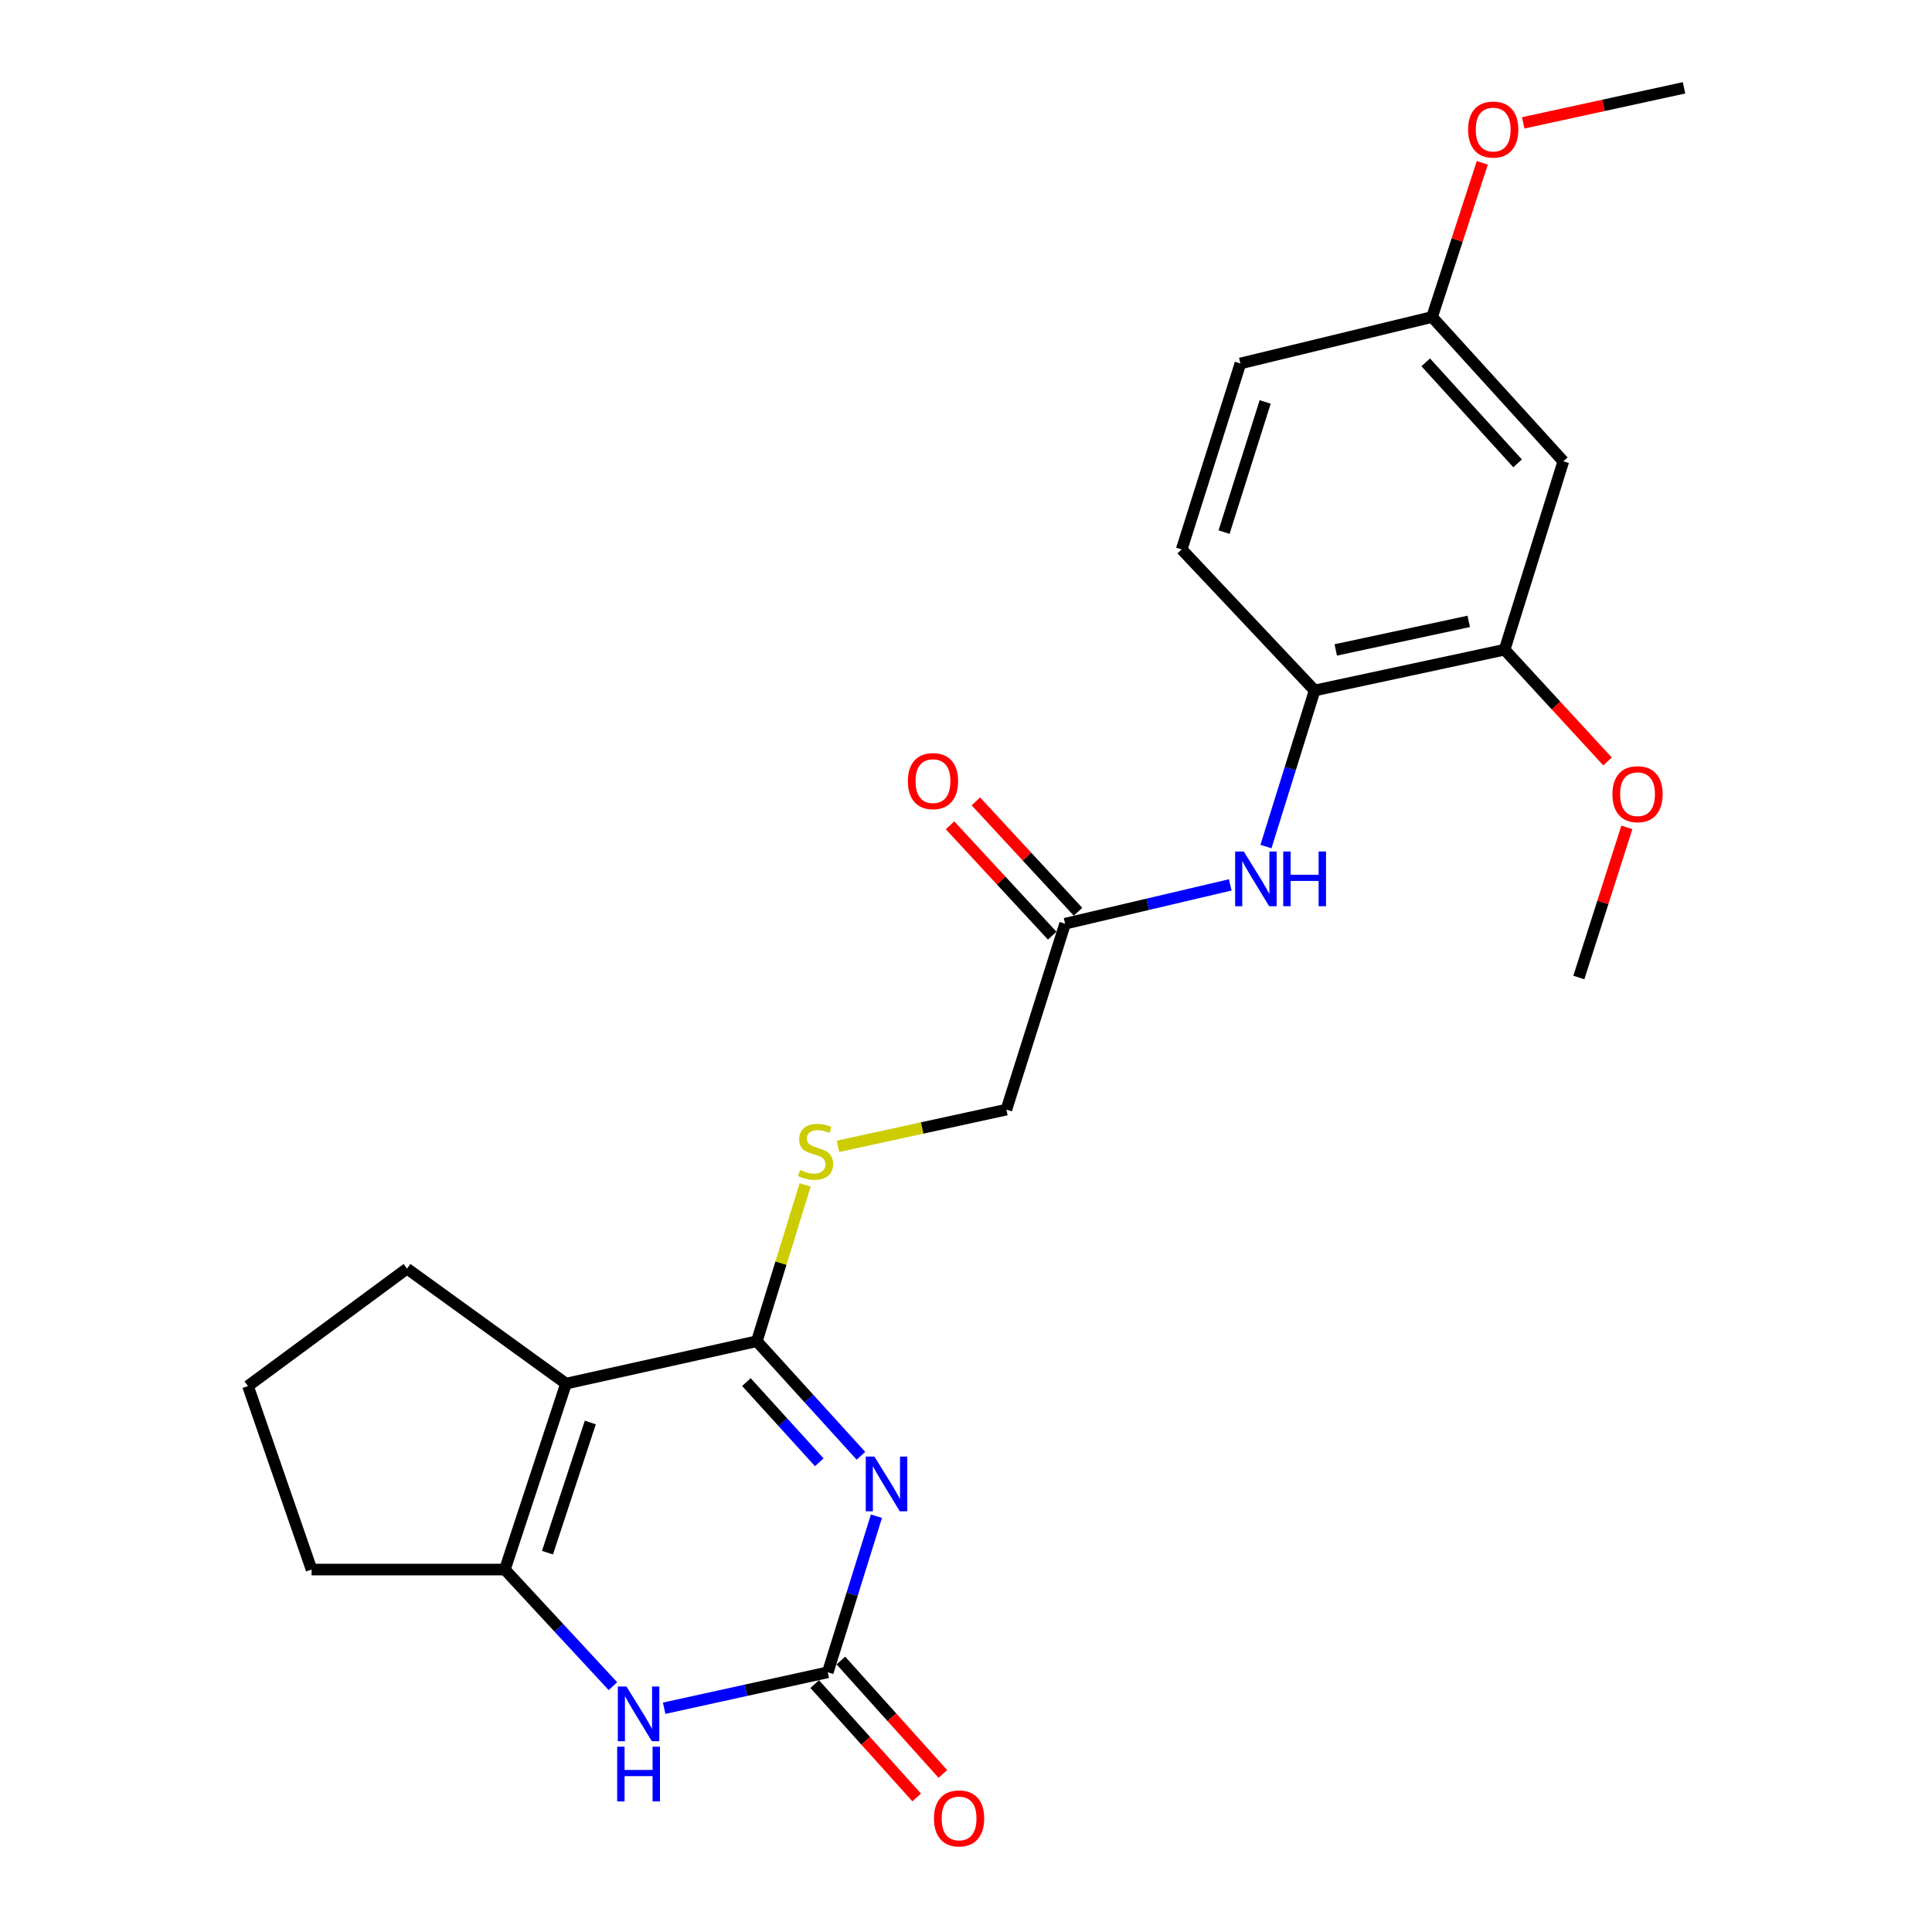<?xml version='1.0' encoding='iso-8859-1'?>
<svg version='1.1' baseProfile='full'
              xmlns='http://www.w3.org/2000/svg'
                      xmlns:rdkit='http://www.rdkit.org/xml'
                      xmlns:xlink='http://www.w3.org/1999/xlink'
                  xml:space='preserve'
width='1000px' height='1000px' viewBox='0 0 1000 1000'>
<!-- END OF HEADER -->
<rect style='opacity:1.0;fill:#FFFFFF;stroke:none' width='1000' height='1000' x='0' y='0'> </rect>
<path class='bond-0' d='M 445.624,753.517 L 418.682,723.869' style='fill:none;fill-rule:evenodd;stroke:#0000FF;stroke-width:6px;stroke-linecap:butt;stroke-linejoin:miter;stroke-opacity:1' />
<path class='bond-0' d='M 418.682,723.869 L 391.741,694.221' style='fill:none;fill-rule:evenodd;stroke:#000000;stroke-width:6px;stroke-linecap:butt;stroke-linejoin:miter;stroke-opacity:1' />
<path class='bond-0' d='M 424.055,756.877 L 405.196,736.124' style='fill:none;fill-rule:evenodd;stroke:#0000FF;stroke-width:6px;stroke-linecap:butt;stroke-linejoin:miter;stroke-opacity:1' />
<path class='bond-0' d='M 405.196,736.124 L 386.337,715.37' style='fill:none;fill-rule:evenodd;stroke:#000000;stroke-width:6px;stroke-linecap:butt;stroke-linejoin:miter;stroke-opacity:1' />
<path class='bond-2' d='M 453.647,784.794 L 441.053,825.187' style='fill:none;fill-rule:evenodd;stroke:#0000FF;stroke-width:6px;stroke-linecap:butt;stroke-linejoin:miter;stroke-opacity:1' />
<path class='bond-2' d='M 441.053,825.187 L 428.458,865.579' style='fill:none;fill-rule:evenodd;stroke:#000000;stroke-width:6px;stroke-linecap:butt;stroke-linejoin:miter;stroke-opacity:1' />
<path class='bond-1' d='M 391.741,694.221 L 292.977,716.158' style='fill:none;fill-rule:evenodd;stroke:#000000;stroke-width:6px;stroke-linecap:butt;stroke-linejoin:miter;stroke-opacity:1' />
<path class='bond-5' d='M 391.741,694.221 L 404.239,653.769' style='fill:none;fill-rule:evenodd;stroke:#000000;stroke-width:6px;stroke-linecap:butt;stroke-linejoin:miter;stroke-opacity:1' />
<path class='bond-5' d='M 404.239,653.769 L 416.738,613.316' style='fill:none;fill-rule:evenodd;stroke:#CCCC00;stroke-width:6px;stroke-linecap:butt;stroke-linejoin:miter;stroke-opacity:1' />
<path class='bond-16' d='M 292.977,716.158 L 210.674,656.643' style='fill:none;fill-rule:evenodd;stroke:#000000;stroke-width:6px;stroke-linecap:butt;stroke-linejoin:miter;stroke-opacity:1' />
<path class='bond-24' d='M 292.977,716.158 L 261.321,812.401' style='fill:none;fill-rule:evenodd;stroke:#000000;stroke-width:6px;stroke-linecap:butt;stroke-linejoin:miter;stroke-opacity:1' />
<path class='bond-24' d='M 305.538,736.288 L 283.379,803.658' style='fill:none;fill-rule:evenodd;stroke:#000000;stroke-width:6px;stroke-linecap:butt;stroke-linejoin:miter;stroke-opacity:1' />
<path class='bond-4' d='M 428.458,865.579 L 386.115,874.881' style='fill:none;fill-rule:evenodd;stroke:#000000;stroke-width:6px;stroke-linecap:butt;stroke-linejoin:miter;stroke-opacity:1' />
<path class='bond-4' d='M 386.115,874.881 L 343.771,884.182' style='fill:none;fill-rule:evenodd;stroke:#0000FF;stroke-width:6px;stroke-linecap:butt;stroke-linejoin:miter;stroke-opacity:1' />
<path class='bond-11' d='M 421.684,871.673 L 448.08,901.018' style='fill:none;fill-rule:evenodd;stroke:#000000;stroke-width:6px;stroke-linecap:butt;stroke-linejoin:miter;stroke-opacity:1' />
<path class='bond-11' d='M 448.08,901.018 L 474.476,930.363' style='fill:none;fill-rule:evenodd;stroke:#FF0000;stroke-width:6px;stroke-linecap:butt;stroke-linejoin:miter;stroke-opacity:1' />
<path class='bond-11' d='M 435.232,859.486 L 461.628,888.831' style='fill:none;fill-rule:evenodd;stroke:#000000;stroke-width:6px;stroke-linecap:butt;stroke-linejoin:miter;stroke-opacity:1' />
<path class='bond-11' d='M 461.628,888.831 L 488.024,918.177' style='fill:none;fill-rule:evenodd;stroke:#FF0000;stroke-width:6px;stroke-linecap:butt;stroke-linejoin:miter;stroke-opacity:1' />
<path class='bond-3' d='M 261.321,812.401 L 289.28,842.577' style='fill:none;fill-rule:evenodd;stroke:#000000;stroke-width:6px;stroke-linecap:butt;stroke-linejoin:miter;stroke-opacity:1' />
<path class='bond-3' d='M 289.28,842.577 L 317.239,872.753' style='fill:none;fill-rule:evenodd;stroke:#0000FF;stroke-width:6px;stroke-linecap:butt;stroke-linejoin:miter;stroke-opacity:1' />
<path class='bond-17' d='M 261.321,812.401 L 161.272,812.401' style='fill:none;fill-rule:evenodd;stroke:#000000;stroke-width:6px;stroke-linecap:butt;stroke-linejoin:miter;stroke-opacity:1' />
<path class='bond-14' d='M 433.738,593.333 L 477.322,583.837' style='fill:none;fill-rule:evenodd;stroke:#CCCC00;stroke-width:6px;stroke-linecap:butt;stroke-linejoin:miter;stroke-opacity:1' />
<path class='bond-14' d='M 477.322,583.837 L 520.905,574.34' style='fill:none;fill-rule:evenodd;stroke:#000000;stroke-width:6px;stroke-linecap:butt;stroke-linejoin:miter;stroke-opacity:1' />
<path class='bond-6' d='M 636.773,458.015 L 594.034,468.061' style='fill:none;fill-rule:evenodd;stroke:#0000FF;stroke-width:6px;stroke-linecap:butt;stroke-linejoin:miter;stroke-opacity:1' />
<path class='bond-6' d='M 594.034,468.061 L 551.295,478.107' style='fill:none;fill-rule:evenodd;stroke:#000000;stroke-width:6px;stroke-linecap:butt;stroke-linejoin:miter;stroke-opacity:1' />
<path class='bond-7' d='M 655.259,438.181 L 667.854,397.784' style='fill:none;fill-rule:evenodd;stroke:#0000FF;stroke-width:6px;stroke-linecap:butt;stroke-linejoin:miter;stroke-opacity:1' />
<path class='bond-7' d='M 667.854,397.784 L 680.449,357.386' style='fill:none;fill-rule:evenodd;stroke:#000000;stroke-width:6px;stroke-linecap:butt;stroke-linejoin:miter;stroke-opacity:1' />
<path class='bond-8' d='M 680.449,357.386 L 778.788,336.279' style='fill:none;fill-rule:evenodd;stroke:#000000;stroke-width:6px;stroke-linecap:butt;stroke-linejoin:miter;stroke-opacity:1' />
<path class='bond-8' d='M 691.376,336.404 L 760.213,321.629' style='fill:none;fill-rule:evenodd;stroke:#000000;stroke-width:6px;stroke-linecap:butt;stroke-linejoin:miter;stroke-opacity:1' />
<path class='bond-13' d='M 680.449,357.386 L 611.641,284.366' style='fill:none;fill-rule:evenodd;stroke:#000000;stroke-width:6px;stroke-linecap:butt;stroke-linejoin:miter;stroke-opacity:1' />
<path class='bond-10' d='M 778.788,336.279 L 809.178,238.781' style='fill:none;fill-rule:evenodd;stroke:#000000;stroke-width:6px;stroke-linecap:butt;stroke-linejoin:miter;stroke-opacity:1' />
<path class='bond-19' d='M 778.788,336.279 L 805.424,365.205' style='fill:none;fill-rule:evenodd;stroke:#000000;stroke-width:6px;stroke-linecap:butt;stroke-linejoin:miter;stroke-opacity:1' />
<path class='bond-19' d='M 805.424,365.205 L 832.061,394.13' style='fill:none;fill-rule:evenodd;stroke:#FF0000;stroke-width:6px;stroke-linecap:butt;stroke-linejoin:miter;stroke-opacity:1' />
<path class='bond-9' d='M 551.295,478.107 L 520.905,574.34' style='fill:none;fill-rule:evenodd;stroke:#000000;stroke-width:6px;stroke-linecap:butt;stroke-linejoin:miter;stroke-opacity:1' />
<path class='bond-12' d='M 557.982,471.918 L 531.548,443.36' style='fill:none;fill-rule:evenodd;stroke:#000000;stroke-width:6px;stroke-linecap:butt;stroke-linejoin:miter;stroke-opacity:1' />
<path class='bond-12' d='M 531.548,443.36 L 505.115,414.802' style='fill:none;fill-rule:evenodd;stroke:#FF0000;stroke-width:6px;stroke-linecap:butt;stroke-linejoin:miter;stroke-opacity:1' />
<path class='bond-12' d='M 544.609,484.296 L 518.175,455.738' style='fill:none;fill-rule:evenodd;stroke:#000000;stroke-width:6px;stroke-linecap:butt;stroke-linejoin:miter;stroke-opacity:1' />
<path class='bond-12' d='M 518.175,455.738 L 491.742,427.18' style='fill:none;fill-rule:evenodd;stroke:#FF0000;stroke-width:6px;stroke-linecap:butt;stroke-linejoin:miter;stroke-opacity:1' />
<path class='bond-26' d='M 809.178,238.781 L 741.24,164.08' style='fill:none;fill-rule:evenodd;stroke:#000000;stroke-width:6px;stroke-linecap:butt;stroke-linejoin:miter;stroke-opacity:1' />
<path class='bond-26' d='M 785.507,239.836 L 737.95,187.546' style='fill:none;fill-rule:evenodd;stroke:#000000;stroke-width:6px;stroke-linecap:butt;stroke-linejoin:miter;stroke-opacity:1' />
<path class='bond-18' d='M 611.641,284.366 L 642.031,188.123' style='fill:none;fill-rule:evenodd;stroke:#000000;stroke-width:6px;stroke-linecap:butt;stroke-linejoin:miter;stroke-opacity:1' />
<path class='bond-18' d='M 633.575,275.417 L 654.849,208.047' style='fill:none;fill-rule:evenodd;stroke:#000000;stroke-width:6px;stroke-linecap:butt;stroke-linejoin:miter;stroke-opacity:1' />
<path class='bond-15' d='M 741.24,164.08 L 642.031,188.123' style='fill:none;fill-rule:evenodd;stroke:#000000;stroke-width:6px;stroke-linecap:butt;stroke-linejoin:miter;stroke-opacity:1' />
<path class='bond-20' d='M 741.24,164.08 L 754.238,124.185' style='fill:none;fill-rule:evenodd;stroke:#000000;stroke-width:6px;stroke-linecap:butt;stroke-linejoin:miter;stroke-opacity:1' />
<path class='bond-20' d='M 754.238,124.185 L 767.235,84.29' style='fill:none;fill-rule:evenodd;stroke:#FF0000;stroke-width:6px;stroke-linecap:butt;stroke-linejoin:miter;stroke-opacity:1' />
<path class='bond-21' d='M 210.674,656.643 L 128.351,717.424' style='fill:none;fill-rule:evenodd;stroke:#000000;stroke-width:6px;stroke-linecap:butt;stroke-linejoin:miter;stroke-opacity:1' />
<path class='bond-25' d='M 161.272,812.401 L 128.351,717.424' style='fill:none;fill-rule:evenodd;stroke:#000000;stroke-width:6px;stroke-linecap:butt;stroke-linejoin:miter;stroke-opacity:1' />
<path class='bond-22' d='M 842.067,428.242 L 829.636,467.099' style='fill:none;fill-rule:evenodd;stroke:#FF0000;stroke-width:6px;stroke-linecap:butt;stroke-linejoin:miter;stroke-opacity:1' />
<path class='bond-22' d='M 829.636,467.099 L 817.206,505.957' style='fill:none;fill-rule:evenodd;stroke:#000000;stroke-width:6px;stroke-linecap:butt;stroke-linejoin:miter;stroke-opacity:1' />
<path class='bond-23' d='M 788.403,63.593 L 830.026,54.524' style='fill:none;fill-rule:evenodd;stroke:#FF0000;stroke-width:6px;stroke-linecap:butt;stroke-linejoin:miter;stroke-opacity:1' />
<path class='bond-23' d='M 830.026,54.524 L 871.649,45.455' style='fill:none;fill-rule:evenodd;stroke:#000000;stroke-width:6px;stroke-linecap:butt;stroke-linejoin:miter;stroke-opacity:1' />
<path  class='atom-0' d='M 452.599 753.921
L 461.879 768.921
Q 462.799 770.401, 464.279 773.081
Q 465.759 775.761, 465.839 775.921
L 465.839 753.921
L 469.599 753.921
L 469.599 782.241
L 465.719 782.241
L 455.759 765.841
Q 454.599 763.921, 453.359 761.721
Q 452.159 759.521, 451.799 758.841
L 451.799 782.241
L 448.119 782.241
L 448.119 753.921
L 452.599 753.921
' fill='#0000FF'/>
<path  class='atom-5' d='M 324.265 872.932
L 333.545 887.932
Q 334.465 889.412, 335.945 892.092
Q 337.425 894.772, 337.505 894.932
L 337.505 872.932
L 341.265 872.932
L 341.265 901.252
L 337.385 901.252
L 327.425 884.852
Q 326.265 882.932, 325.025 880.732
Q 323.825 878.532, 323.465 877.852
L 323.465 901.252
L 319.785 901.252
L 319.785 872.932
L 324.265 872.932
' fill='#0000FF'/>
<path  class='atom-5' d='M 319.445 904.084
L 323.285 904.084
L 323.285 916.124
L 337.765 916.124
L 337.765 904.084
L 341.605 904.084
L 341.605 932.404
L 337.765 932.404
L 337.765 919.324
L 323.285 919.324
L 323.285 932.404
L 319.445 932.404
L 319.445 904.084
' fill='#0000FF'/>
<path  class='atom-6' d='M 414.131 605.582
Q 414.451 605.702, 415.771 606.262
Q 417.091 606.822, 418.531 607.182
Q 420.011 607.502, 421.451 607.502
Q 424.131 607.502, 425.691 606.222
Q 427.251 604.902, 427.251 602.622
Q 427.251 601.062, 426.451 600.102
Q 425.691 599.142, 424.491 598.622
Q 423.291 598.102, 421.291 597.502
Q 418.771 596.742, 417.251 596.022
Q 415.771 595.302, 414.691 593.782
Q 413.651 592.262, 413.651 589.702
Q 413.651 586.142, 416.051 583.942
Q 418.491 581.742, 423.291 581.742
Q 426.571 581.742, 430.291 583.302
L 429.371 586.382
Q 425.971 584.982, 423.411 584.982
Q 420.651 584.982, 419.131 586.142
Q 417.611 587.262, 417.651 589.222
Q 417.651 590.742, 418.411 591.662
Q 419.211 592.582, 420.331 593.102
Q 421.491 593.622, 423.411 594.222
Q 425.971 595.022, 427.491 595.822
Q 429.011 596.622, 430.091 598.262
Q 431.211 599.862, 431.211 602.622
Q 431.211 606.542, 428.571 608.662
Q 425.971 610.742, 421.611 610.742
Q 419.091 610.742, 417.171 610.182
Q 415.291 609.662, 413.051 608.742
L 414.131 605.582
' fill='#CCCC00'/>
<path  class='atom-7' d='M 643.789 440.734
L 653.069 455.734
Q 653.989 457.214, 655.469 459.894
Q 656.949 462.574, 657.029 462.734
L 657.029 440.734
L 660.789 440.734
L 660.789 469.054
L 656.909 469.054
L 646.949 452.654
Q 645.789 450.734, 644.549 448.534
Q 643.349 446.334, 642.989 445.654
L 642.989 469.054
L 639.309 469.054
L 639.309 440.734
L 643.789 440.734
' fill='#0000FF'/>
<path  class='atom-7' d='M 664.189 440.734
L 668.029 440.734
L 668.029 452.774
L 682.509 452.774
L 682.509 440.734
L 686.349 440.734
L 686.349 469.054
L 682.509 469.054
L 682.509 455.974
L 668.029 455.974
L 668.029 469.054
L 664.189 469.054
L 664.189 440.734
' fill='#0000FF'/>
<path  class='atom-12' d='M 483.416 941.21
Q 483.416 934.41, 486.776 930.61
Q 490.136 926.81, 496.416 926.81
Q 502.696 926.81, 506.056 930.61
Q 509.416 934.41, 509.416 941.21
Q 509.416 948.09, 506.016 952.01
Q 502.616 955.89, 496.416 955.89
Q 490.176 955.89, 486.776 952.01
Q 483.416 948.13, 483.416 941.21
M 496.416 952.69
Q 500.736 952.69, 503.056 949.81
Q 505.416 946.89, 505.416 941.21
Q 505.416 935.65, 503.056 932.85
Q 500.736 930.01, 496.416 930.01
Q 492.096 930.01, 489.736 932.81
Q 487.416 935.61, 487.416 941.21
Q 487.416 946.93, 489.736 949.81
Q 492.096 952.69, 496.416 952.69
' fill='#FF0000'/>
<path  class='atom-13' d='M 469.912 404.307
Q 469.912 397.507, 473.272 393.707
Q 476.632 389.907, 482.912 389.907
Q 489.192 389.907, 492.552 393.707
Q 495.912 397.507, 495.912 404.307
Q 495.912 411.187, 492.512 415.107
Q 489.112 418.987, 482.912 418.987
Q 476.672 418.987, 473.272 415.107
Q 469.912 411.227, 469.912 404.307
M 482.912 415.787
Q 487.232 415.787, 489.552 412.907
Q 491.912 409.987, 491.912 404.307
Q 491.912 398.747, 489.552 395.947
Q 487.232 393.107, 482.912 393.107
Q 478.592 393.107, 476.232 395.907
Q 473.912 398.707, 473.912 404.307
Q 473.912 410.027, 476.232 412.907
Q 478.592 415.787, 482.912 415.787
' fill='#FF0000'/>
<path  class='atom-20' d='M 834.586 411.069
Q 834.586 404.269, 837.946 400.469
Q 841.306 396.669, 847.586 396.669
Q 853.866 396.669, 857.226 400.469
Q 860.586 404.269, 860.586 411.069
Q 860.586 417.949, 857.186 421.869
Q 853.786 425.749, 847.586 425.749
Q 841.346 425.749, 837.946 421.869
Q 834.586 417.989, 834.586 411.069
M 847.586 422.549
Q 851.906 422.549, 854.226 419.669
Q 856.586 416.749, 856.586 411.069
Q 856.586 405.509, 854.226 402.709
Q 851.906 399.869, 847.586 399.869
Q 843.266 399.869, 840.906 402.669
Q 838.586 405.469, 838.586 411.069
Q 838.586 416.789, 840.906 419.669
Q 843.266 422.549, 847.586 422.549
' fill='#FF0000'/>
<path  class='atom-21' d='M 759.876 67.057
Q 759.876 60.257, 763.236 56.457
Q 766.596 52.657, 772.876 52.657
Q 779.156 52.657, 782.516 56.457
Q 785.876 60.257, 785.876 67.057
Q 785.876 73.937, 782.476 77.857
Q 779.076 81.737, 772.876 81.737
Q 766.636 81.737, 763.236 77.857
Q 759.876 73.977, 759.876 67.057
M 772.876 78.537
Q 777.196 78.537, 779.516 75.657
Q 781.876 72.737, 781.876 67.057
Q 781.876 61.497, 779.516 58.697
Q 777.196 55.857, 772.876 55.857
Q 768.556 55.857, 766.196 58.657
Q 763.876 61.457, 763.876 67.057
Q 763.876 72.777, 766.196 75.657
Q 768.556 78.537, 772.876 78.537
' fill='#FF0000'/>
</svg>
